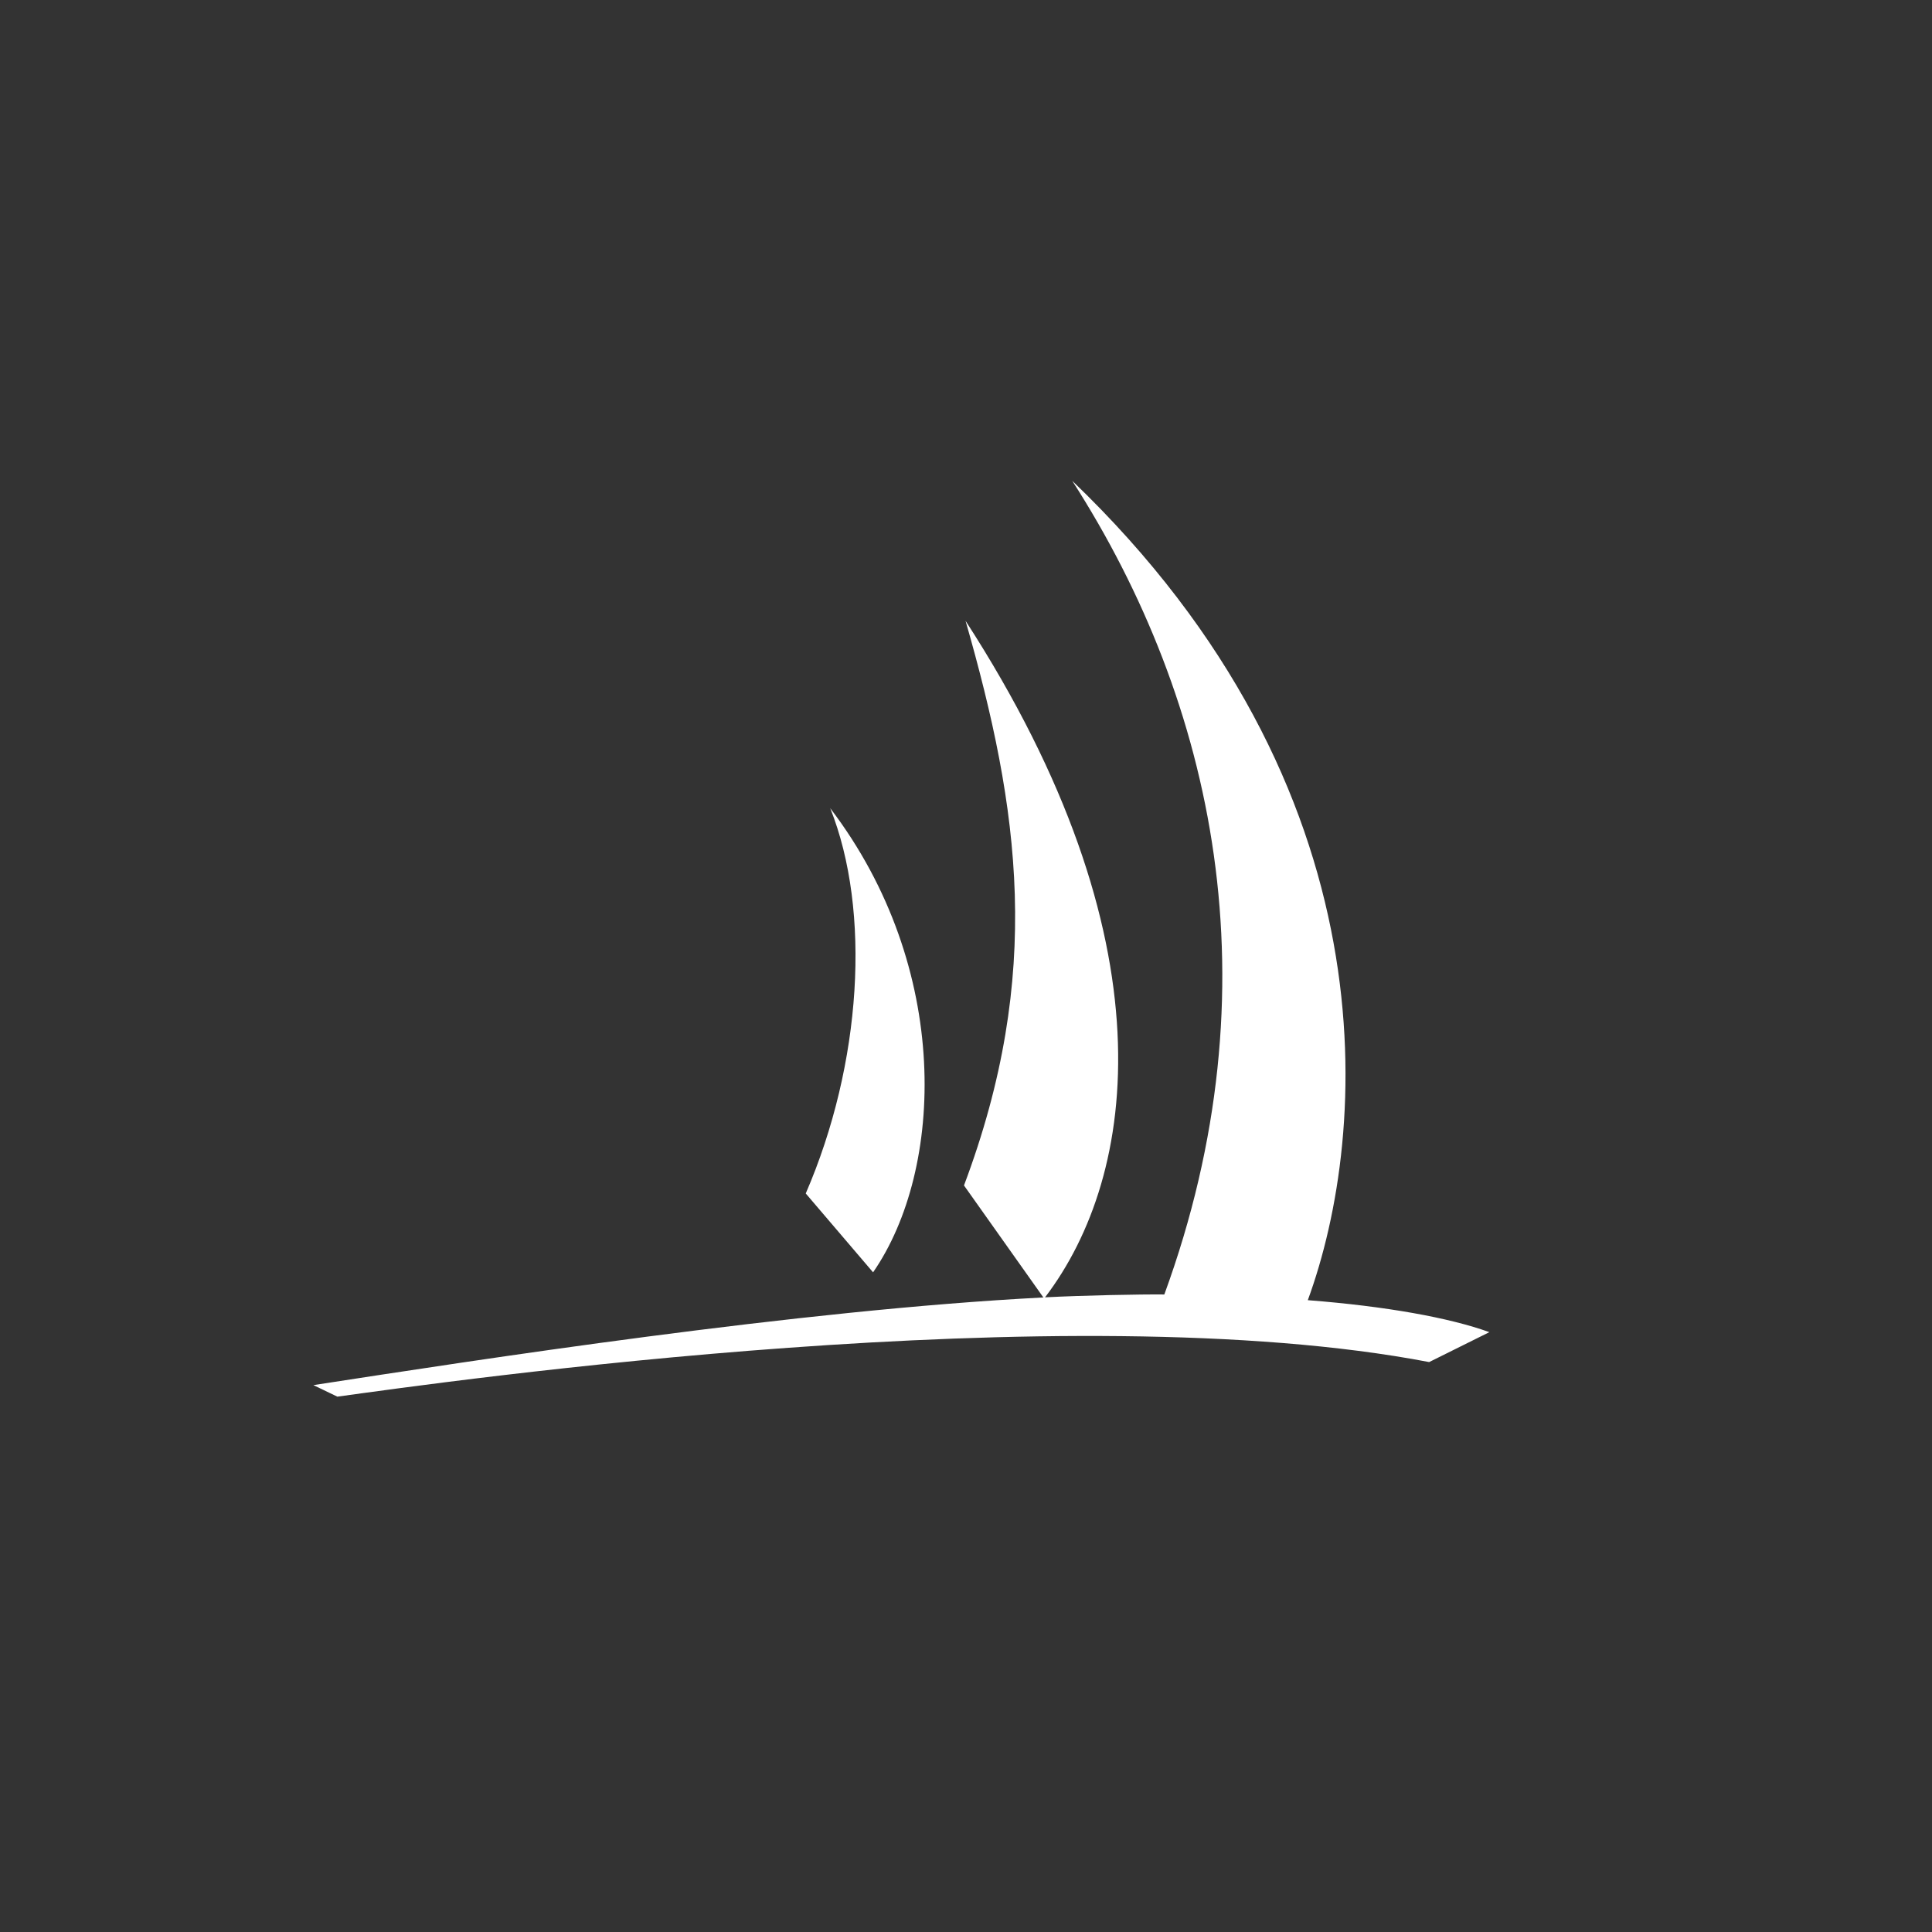 <svg id="logo-merge" version="1.1" xmlns="http://www.w3.org/2000/svg" viewBox="0 0 149.19 149.19" xml:space="preserve" fill="#FFF">
	<rect x="0" y="0" width="149.19" height="149.19" fill="#333333" stroke="none"/>
	<path d="M67.42,98.25c5.49-7.94,6.1-23.5-3.31-35.84c3.17,7.93,2.44,19.75-1.89,29.75L67.42,98.25z M100.99,100.4c4.76-13.01,6.6-39.5-18.19-63.27c10.97,17.09,15.81,39.01,7.11,62.83
		c-1.86-0.02-6.29,0.07-9.21,0.22c7.21-9.47,9.75-27.69-6.14-52.24c4.17,14.53,6.01,27.29-0.12,43.6l6.13,8.65
		c-18.93,0.97-43.83,4.84-56.37,6.77l1.85,0.89c8.45-1.16,56.41-8.02,84.31-2.67l4.65-2.31
		C111.95,101.76,107.04,100.87,100.99,100.4"/>
</svg>